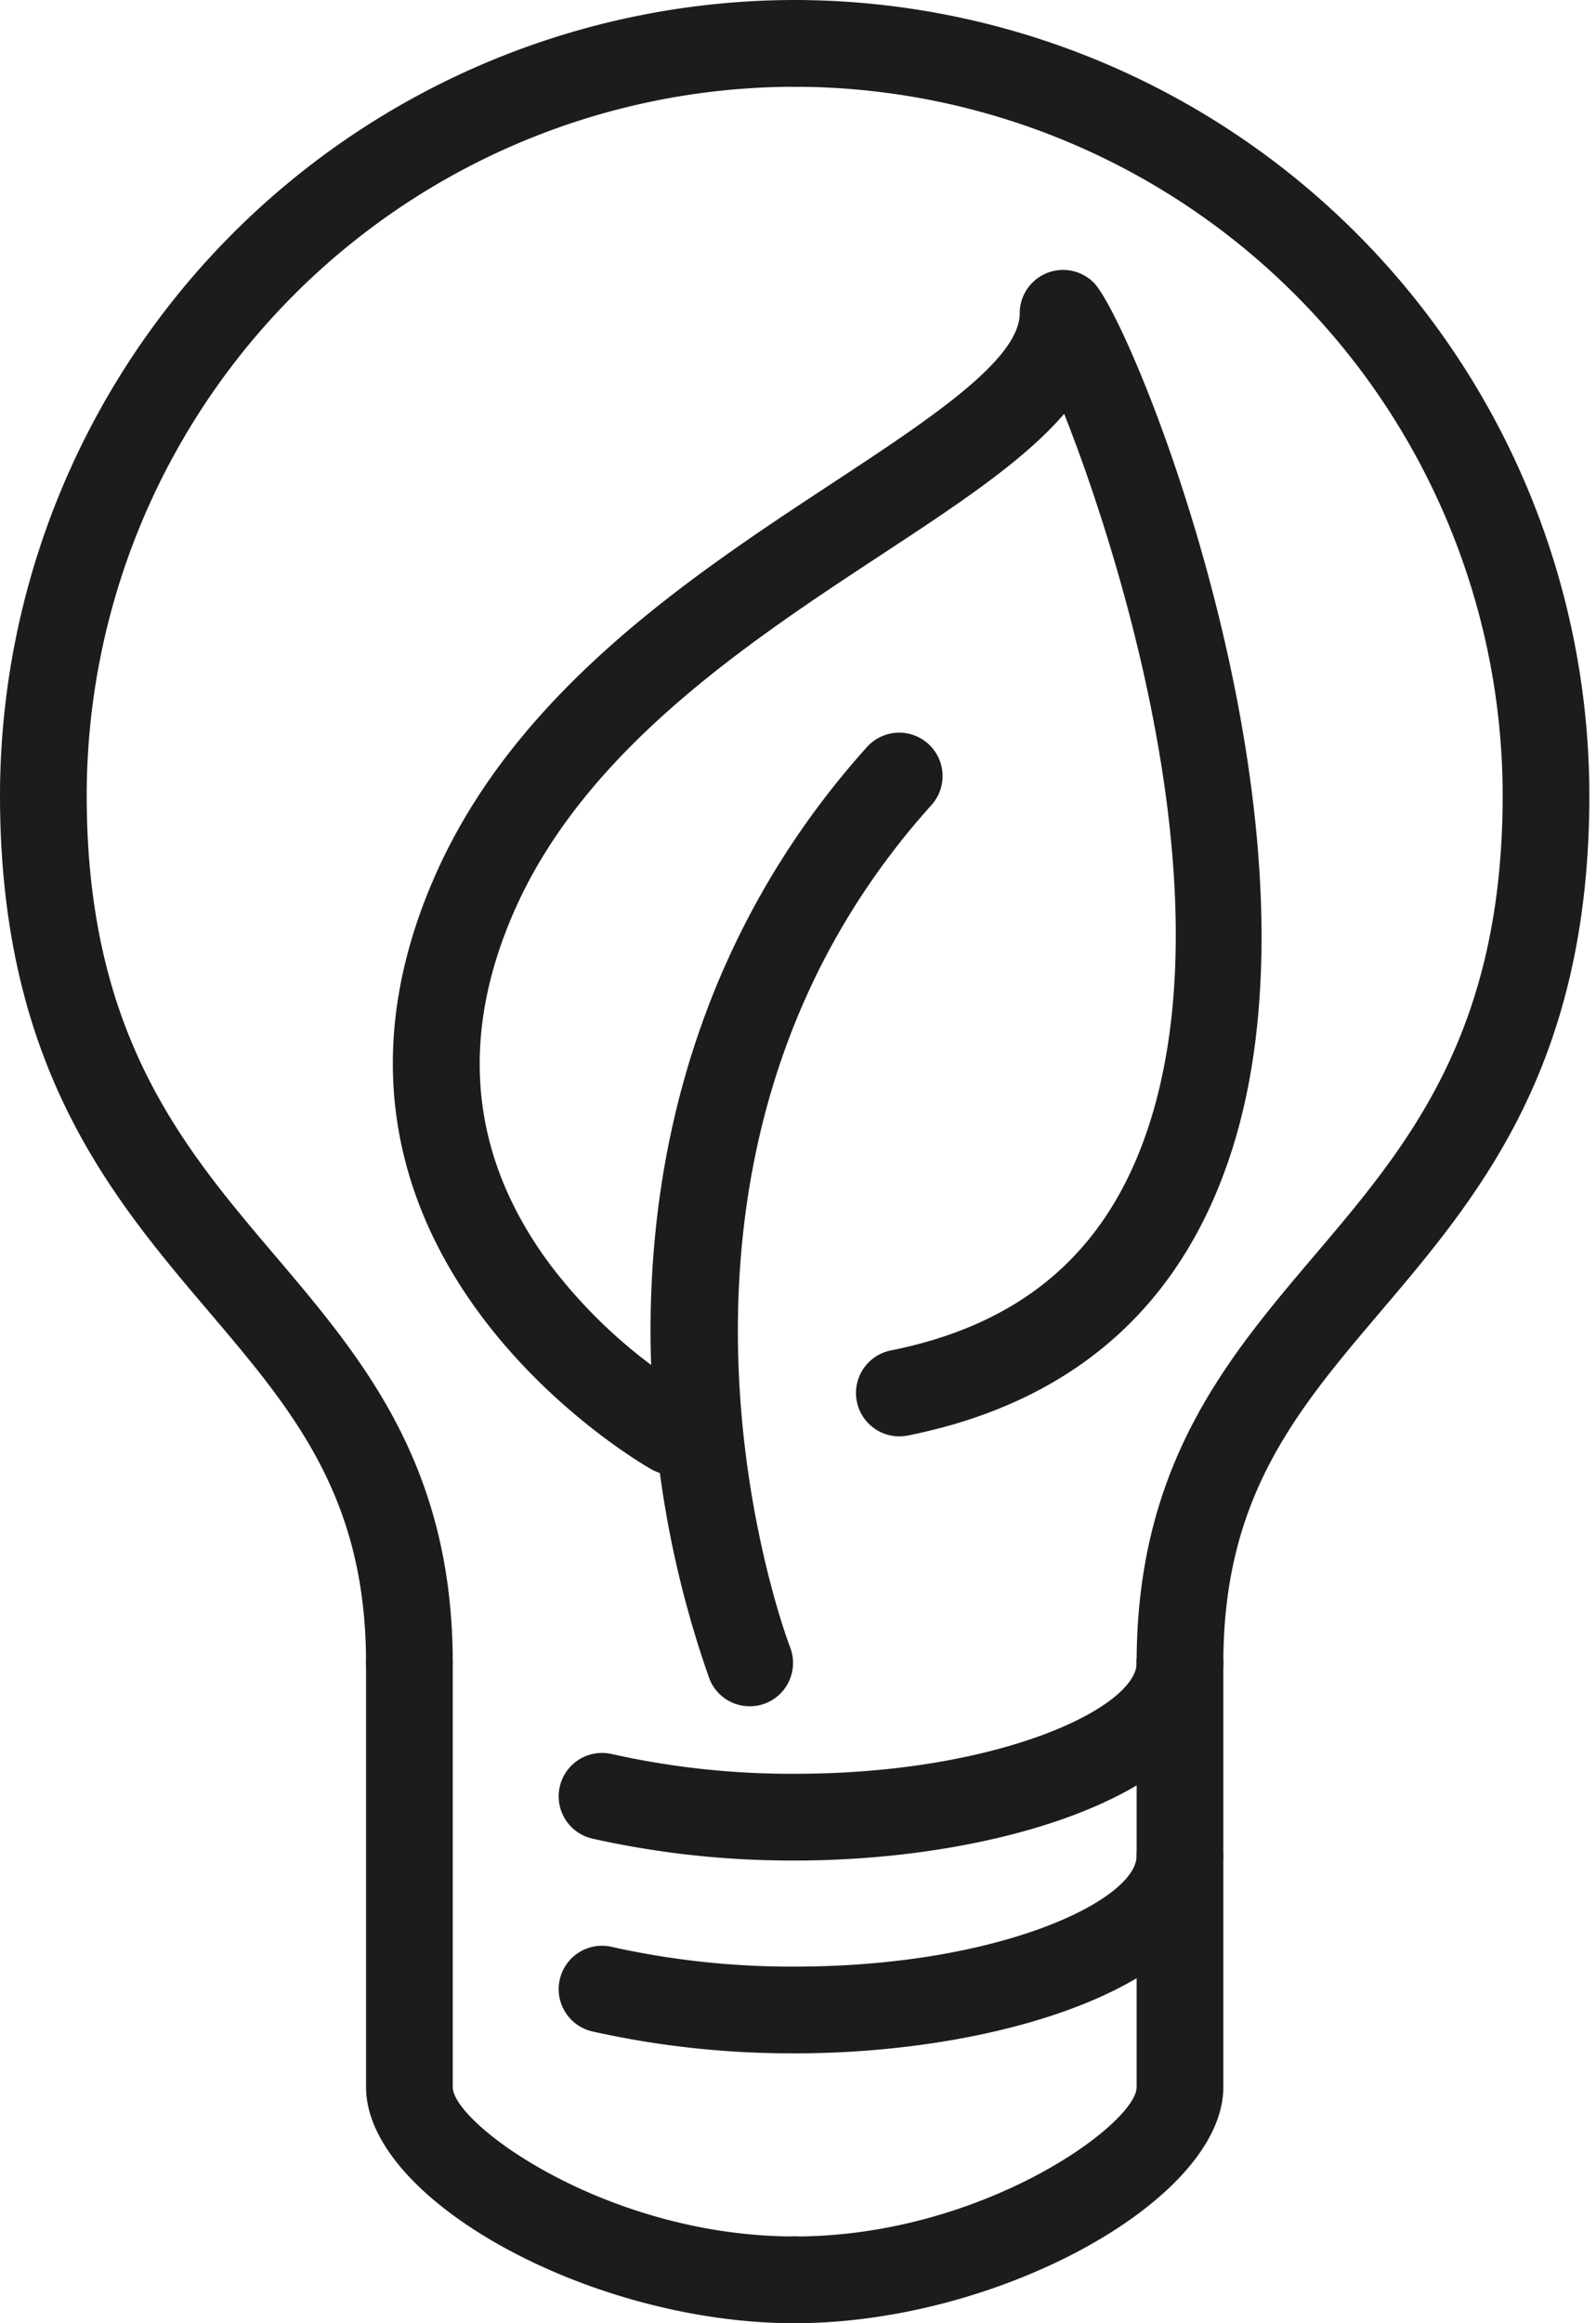 <svg xmlns="http://www.w3.org/2000/svg" xmlns:xlink="http://www.w3.org/1999/xlink" width="88" height="128" viewBox="0 0 88 128">
  <defs>
    <clipPath id="clip-path">
      <rect id="Rettangolo_67" data-name="Rettangolo 67" width="88" height="128" transform="translate(0 0)" fill="none"/>
    </clipPath>
  </defs>
  <g id="Raggruppa_63" data-name="Raggruppa 63" transform="translate(0 0)">
    <g id="Raggruppa_62" data-name="Raggruppa 62" clip-path="url(#clip-path)">
      <path id="Tracciato_94" data-name="Tracciato 94" d="M22.807,93.977a2.125,2.125,0,0,1-2.124-2.124c0-9.25-4.051-14.018-8.743-19.539C6.578,66,.5,58.85.5,44.052A43.6,43.6,0,0,1,44.052.5a2.124,2.124,0,0,1,0,4.249,39.347,39.347,0,0,0-39.3,39.3c0,13.237,5.3,19.476,10.429,25.51,4.8,5.644,9.754,11.48,9.754,22.291a2.125,2.125,0,0,1-2.124,2.124" transform="translate(-0.234 -0.234)" fill="#1c1c1c"/>
      <path id="Tracciato_95" data-name="Tracciato 95" d="M22.573,94.008a2.393,2.393,0,0,1-2.39-2.39c0-9.152-4.022-13.886-8.68-19.367C6.111,65.905,0,58.713,0,43.817A43.867,43.867,0,0,1,43.817,0a2.39,2.39,0,0,1,0,4.78A39.082,39.082,0,0,0,4.78,43.817c0,13.139,5.269,19.341,10.365,25.338,4.827,5.681,9.818,11.554,9.818,22.463a2.393,2.393,0,0,1-2.39,2.39M43.817.531A43.336,43.336,0,0,0,.531,43.817c0,14.7,6.044,21.814,11.376,28.089,4.726,5.562,8.807,10.364,8.807,19.712a1.859,1.859,0,0,0,3.718,0c0-10.714-4.927-16.511-9.691-22.119C9.582,63.429,4.249,57.152,4.249,43.817A39.613,39.613,0,0,1,43.817,4.249a1.859,1.859,0,0,0,0-3.718" fill="#1c1c1c"/>
      <path id="Tracciato_96" data-name="Tracciato 96" d="M101.869,93.977a2.125,2.125,0,0,1-2.124-2.124c0-10.811,4.959-16.647,9.754-22.291,5.127-6.034,10.429-12.273,10.429-25.51a39.347,39.347,0,0,0-39.3-39.3,2.124,2.124,0,0,1,0-4.249,43.6,43.6,0,0,1,43.552,43.552c0,14.8-6.078,21.951-11.44,28.261-4.691,5.521-8.743,10.289-8.743,19.539a2.125,2.125,0,0,1-2.124,2.124" transform="translate(-36.807 -0.234)" fill="#1c1c1c"/>
      <path id="Tracciato_97" data-name="Tracciato 97" d="M101.635,94.008a2.393,2.393,0,0,1-2.39-2.39c0-10.909,4.991-16.782,9.817-22.462,5.1-6,10.365-12.2,10.365-25.339A39.082,39.082,0,0,0,80.39,4.78a2.39,2.39,0,1,1,0-4.78,43.867,43.867,0,0,1,43.817,43.817c0,14.9-6.111,22.088-11.5,28.433-4.658,5.482-8.681,10.216-8.681,19.368a2.393,2.393,0,0,1-2.39,2.39M80.39.531a1.859,1.859,0,1,0,0,3.718,39.613,39.613,0,0,1,39.568,39.568c0,13.334-5.334,19.611-10.491,25.682C104.7,75.107,99.776,80.9,99.776,91.618a1.859,1.859,0,0,0,3.718,0c0-9.348,4.081-14.15,8.807-19.711,5.332-6.276,11.376-13.389,11.376-28.09A43.336,43.336,0,0,0,80.39.531" transform="translate(-36.573)" fill="#1c1c1c"/>
      <path id="Tracciato_98" data-name="Tracciato 98" d="M73.24,129.612a2.123,2.123,0,0,1-1.976-1.345,56.291,56.291,0,0,1-3.2-17.17C67.619,98.027,71.711,86.307,79.9,77.2a2.124,2.124,0,0,1,3.158,2.843c-17.985,19.983-7.948,46.4-7.844,46.666a2.126,2.126,0,0,1-1.978,2.9" transform="translate(-31.9 -35.869)" fill="#1c1c1c"/>
      <path id="Tracciato_99" data-name="Tracciato 99" d="M73.006,129.644a2.376,2.376,0,0,1-2.223-1.514,56.619,56.619,0,0,1-3.213-17.258c-.453-13.139,3.664-24.924,11.9-34.079a2.39,2.39,0,1,1,3.553,3.2c-17.893,19.881-7.9,46.128-7.795,46.391a2.391,2.391,0,0,1-2.225,3.263m8.245-53.11a1.855,1.855,0,0,0-1.383.615C71.722,86.2,67.652,97.854,68.1,110.854a56.024,56.024,0,0,0,3.177,17.082,1.859,1.859,0,0,0,3.46-1.361c-.1-.266-10.216-26.817,7.895-46.94a1.858,1.858,0,0,0-1.381-3.1" transform="translate(-31.666 -35.636)" fill="#1c1c1c"/>
      <path id="Tracciato_100" data-name="Tracciato 100" d="M56.45,94.36A2.11,2.11,0,0,1,55.43,94.1c-.211-.115-20.983-11.8-11.8-32.468C48.1,51.579,57.716,45.257,65.443,40.179c5.352-3.519,10.408-6.842,10.408-9.554a2.125,2.125,0,0,1,3.627-1.5c2.1,2.1,13.138,29.1,7.685,47.109-2.652,8.759-8.642,14.13-17.8,15.962a2.124,2.124,0,1,1-.833-4.166c7.019-1.4,11.6-5.129,14.008-11.387,4.981-12.95-1.054-32.76-4.416-40.989-2.183,2.716-5.971,5.206-10.342,8.078-7.263,4.774-16.3,10.715-20.261,19.626-3.188,7.173-2.512,13.87,2.01,19.9a28.23,28.23,0,0,0,7.947,7.113A2.125,2.125,0,0,1,56.45,94.36" transform="translate(-19.36 -13.363)" fill="#1c1c1c"/>
      <path id="Tracciato_101" data-name="Tracciato 101" d="M56.213,94.39a2.393,2.393,0,0,1-1.147-.295c-.214-.117-21.194-11.927-11.913-32.809,4.5-10.122,14.151-16.467,21.907-21.565,5.292-3.479,10.289-6.763,10.289-9.332a2.39,2.39,0,0,1,4.08-1.69c2.112,2.112,13.232,29.274,7.752,47.374-2.683,8.86-8.741,14.292-18,16.146a2.39,2.39,0,0,1-.938-4.688c6.923-1.385,11.441-5.055,13.813-11.222C87.594,61.9,79.407,39.962,77.8,35.927c-2.243,2.614-5.9,5.02-10.116,7.789C60.453,48.47,51.451,54.388,47.522,63.227c-3.146,7.079-2.48,13.686,1.981,19.637A28.077,28.077,0,0,0,57.364,89.9a2.39,2.39,0,0,1-1.151,4.486M77.741,28.53a1.861,1.861,0,0,0-1.861,1.859c0,2.855-5.113,6.216-10.527,9.775-7.7,5.061-17.279,11.358-21.715,21.338C34.554,81.943,55.113,93.515,55.322,93.629a1.859,1.859,0,1,0,1.787-3.26,28.609,28.609,0,0,1-8.031-7.186c-4.585-6.117-5.271-12.9-2.041-20.172,3.992-8.982,13.067-14.946,20.358-19.74,4.359-2.865,8.124-5.34,10.281-8.023l.283-.351.17.417C79.2,37.929,88.4,61.293,82.547,76.5c-2.442,6.35-7.088,10.129-14.2,11.552a1.859,1.859,0,0,0,.73,3.646c9.057-1.812,14.979-7.12,17.6-15.779C92.1,58,81.138,31.159,79.054,29.075a1.854,1.854,0,0,0-1.313-.545" transform="translate(-19.124 -13.128)" fill="#1c1c1c"/>
      <path id="Tracciato_102" data-name="Tracciato 102" d="M61.869,206.741c-11.139,0-23.369-6.671-23.369-12.747V170.624a2.124,2.124,0,0,1,4.249,0v23.369c0,2.328,8.685,8.5,19.12,8.5a2.124,2.124,0,0,1,0,4.249" transform="translate(-18.052 -79.006)" fill="#1c1c1c"/>
      <path id="Tracciato_103" data-name="Tracciato 103" d="M61.635,206.772C50.37,206.772,38,199.962,38,193.759V170.39a2.39,2.39,0,1,1,4.78,0v23.369c0,2.017,8.484,8.232,18.855,8.232a2.39,2.39,0,0,1,0,4.78M40.39,168.531a1.861,1.861,0,0,0-1.859,1.859v23.369c0,5.949,12.092,12.481,23.1,12.481a1.859,1.859,0,1,0,0-3.718c-10.789,0-19.386-6.293-19.386-8.763V170.39a1.861,1.861,0,0,0-1.859-1.859" transform="translate(-17.817 -78.772)" fill="#1c1c1c"/>
      <path id="Tracciato_104" data-name="Tracciato 104" d="M80.624,206.741a2.124,2.124,0,1,1,0-4.249c10.435,0,19.12-6.17,19.12-8.5V170.624a2.124,2.124,0,1,1,4.249,0v23.369c0,6.076-12.231,12.747-23.369,12.747" transform="translate(-36.807 -79.006)" fill="#1c1c1c"/>
      <path id="Tracciato_105" data-name="Tracciato 105" d="M80.39,206.772a2.39,2.39,0,0,1,0-4.78c10.371,0,18.855-6.216,18.855-8.232V170.39a2.39,2.39,0,0,1,4.78,0v23.369c0,6.2-12.37,13.012-23.635,13.012m21.245-38.241a1.861,1.861,0,0,0-1.859,1.859v23.369c0,2.47-8.6,8.763-19.386,8.763a1.859,1.859,0,1,0,0,3.718c11.012,0,23.1-6.532,23.1-12.481V170.39a1.861,1.861,0,0,0-1.859-1.859" transform="translate(-36.573 -78.772)" fill="#1c1c1c"/>
      <path id="Tracciato_106" data-name="Tracciato 106" d="M71.246,181.247a50.033,50.033,0,0,1-11.1-1.2,2.125,2.125,0,1,1,.959-4.14A45.7,45.7,0,0,0,71.246,177c11.672,0,19.12-3.775,19.12-6.373a2.124,2.124,0,1,1,4.249,0c0,6.9-12.04,10.622-23.369,10.622" transform="translate(-27.429 -79.006)" fill="#1c1c1c"/>
      <path id="Tracciato_107" data-name="Tracciato 107" d="M71.012,181.278A50.282,50.282,0,0,1,59.85,180.07a2.39,2.39,0,1,1,1.079-4.657A45.448,45.448,0,0,0,71.012,176.5c11.335,0,18.855-3.676,18.855-6.108a2.39,2.39,0,1,1,4.78,0c0,7.072-12.177,10.888-23.635,10.888m-10.627-5.4a1.86,1.86,0,0,0-.415,3.671,49.778,49.778,0,0,0,11.042,1.194,44.1,44.1,0,0,0,15.833-2.7c3.316-1.344,7.271-3.762,7.271-7.652a1.859,1.859,0,0,0-3.718,0c0,2.772-7.375,6.639-19.386,6.639a45.972,45.972,0,0,1-10.2-1.1,1.887,1.887,0,0,0-.424-.049" transform="translate(-27.195 -78.772)" fill="#1c1c1c"/>
      <path id="Tracciato_108" data-name="Tracciato 108" d="M71.246,201.247a50.034,50.034,0,0,1-11.1-1.2,2.125,2.125,0,1,1,.959-4.14A45.7,45.7,0,0,0,71.246,197c11.672,0,19.12-3.775,19.12-6.373a2.124,2.124,0,1,1,4.249,0c0,6.9-12.04,10.622-23.369,10.622" transform="translate(-27.429 -88.384)" fill="#1c1c1c"/>
      <path id="Tracciato_109" data-name="Tracciato 109" d="M71.012,201.278a50.313,50.313,0,0,1-11.162-1.207,2.39,2.39,0,0,1,1.079-4.657A45.44,45.44,0,0,0,71.012,196.5c11.335,0,18.855-3.676,18.855-6.108a2.39,2.39,0,1,1,4.78,0c0,7.072-12.177,10.888-23.635,10.888m-10.622-5.4a1.859,1.859,0,0,0-.42,3.67,49.75,49.75,0,0,0,11.042,1.194,44.1,44.1,0,0,0,15.833-2.7c3.317-1.343,7.271-3.762,7.271-7.652a1.859,1.859,0,0,0-3.718,0c0,2.772-7.375,6.639-19.386,6.639a46.007,46.007,0,0,1-10.2-1.1,1.833,1.833,0,0,0-.419-.048" transform="translate(-27.195 -88.149)" fill="#1c1c1c"/>
    </g>
  </g>
</svg>
